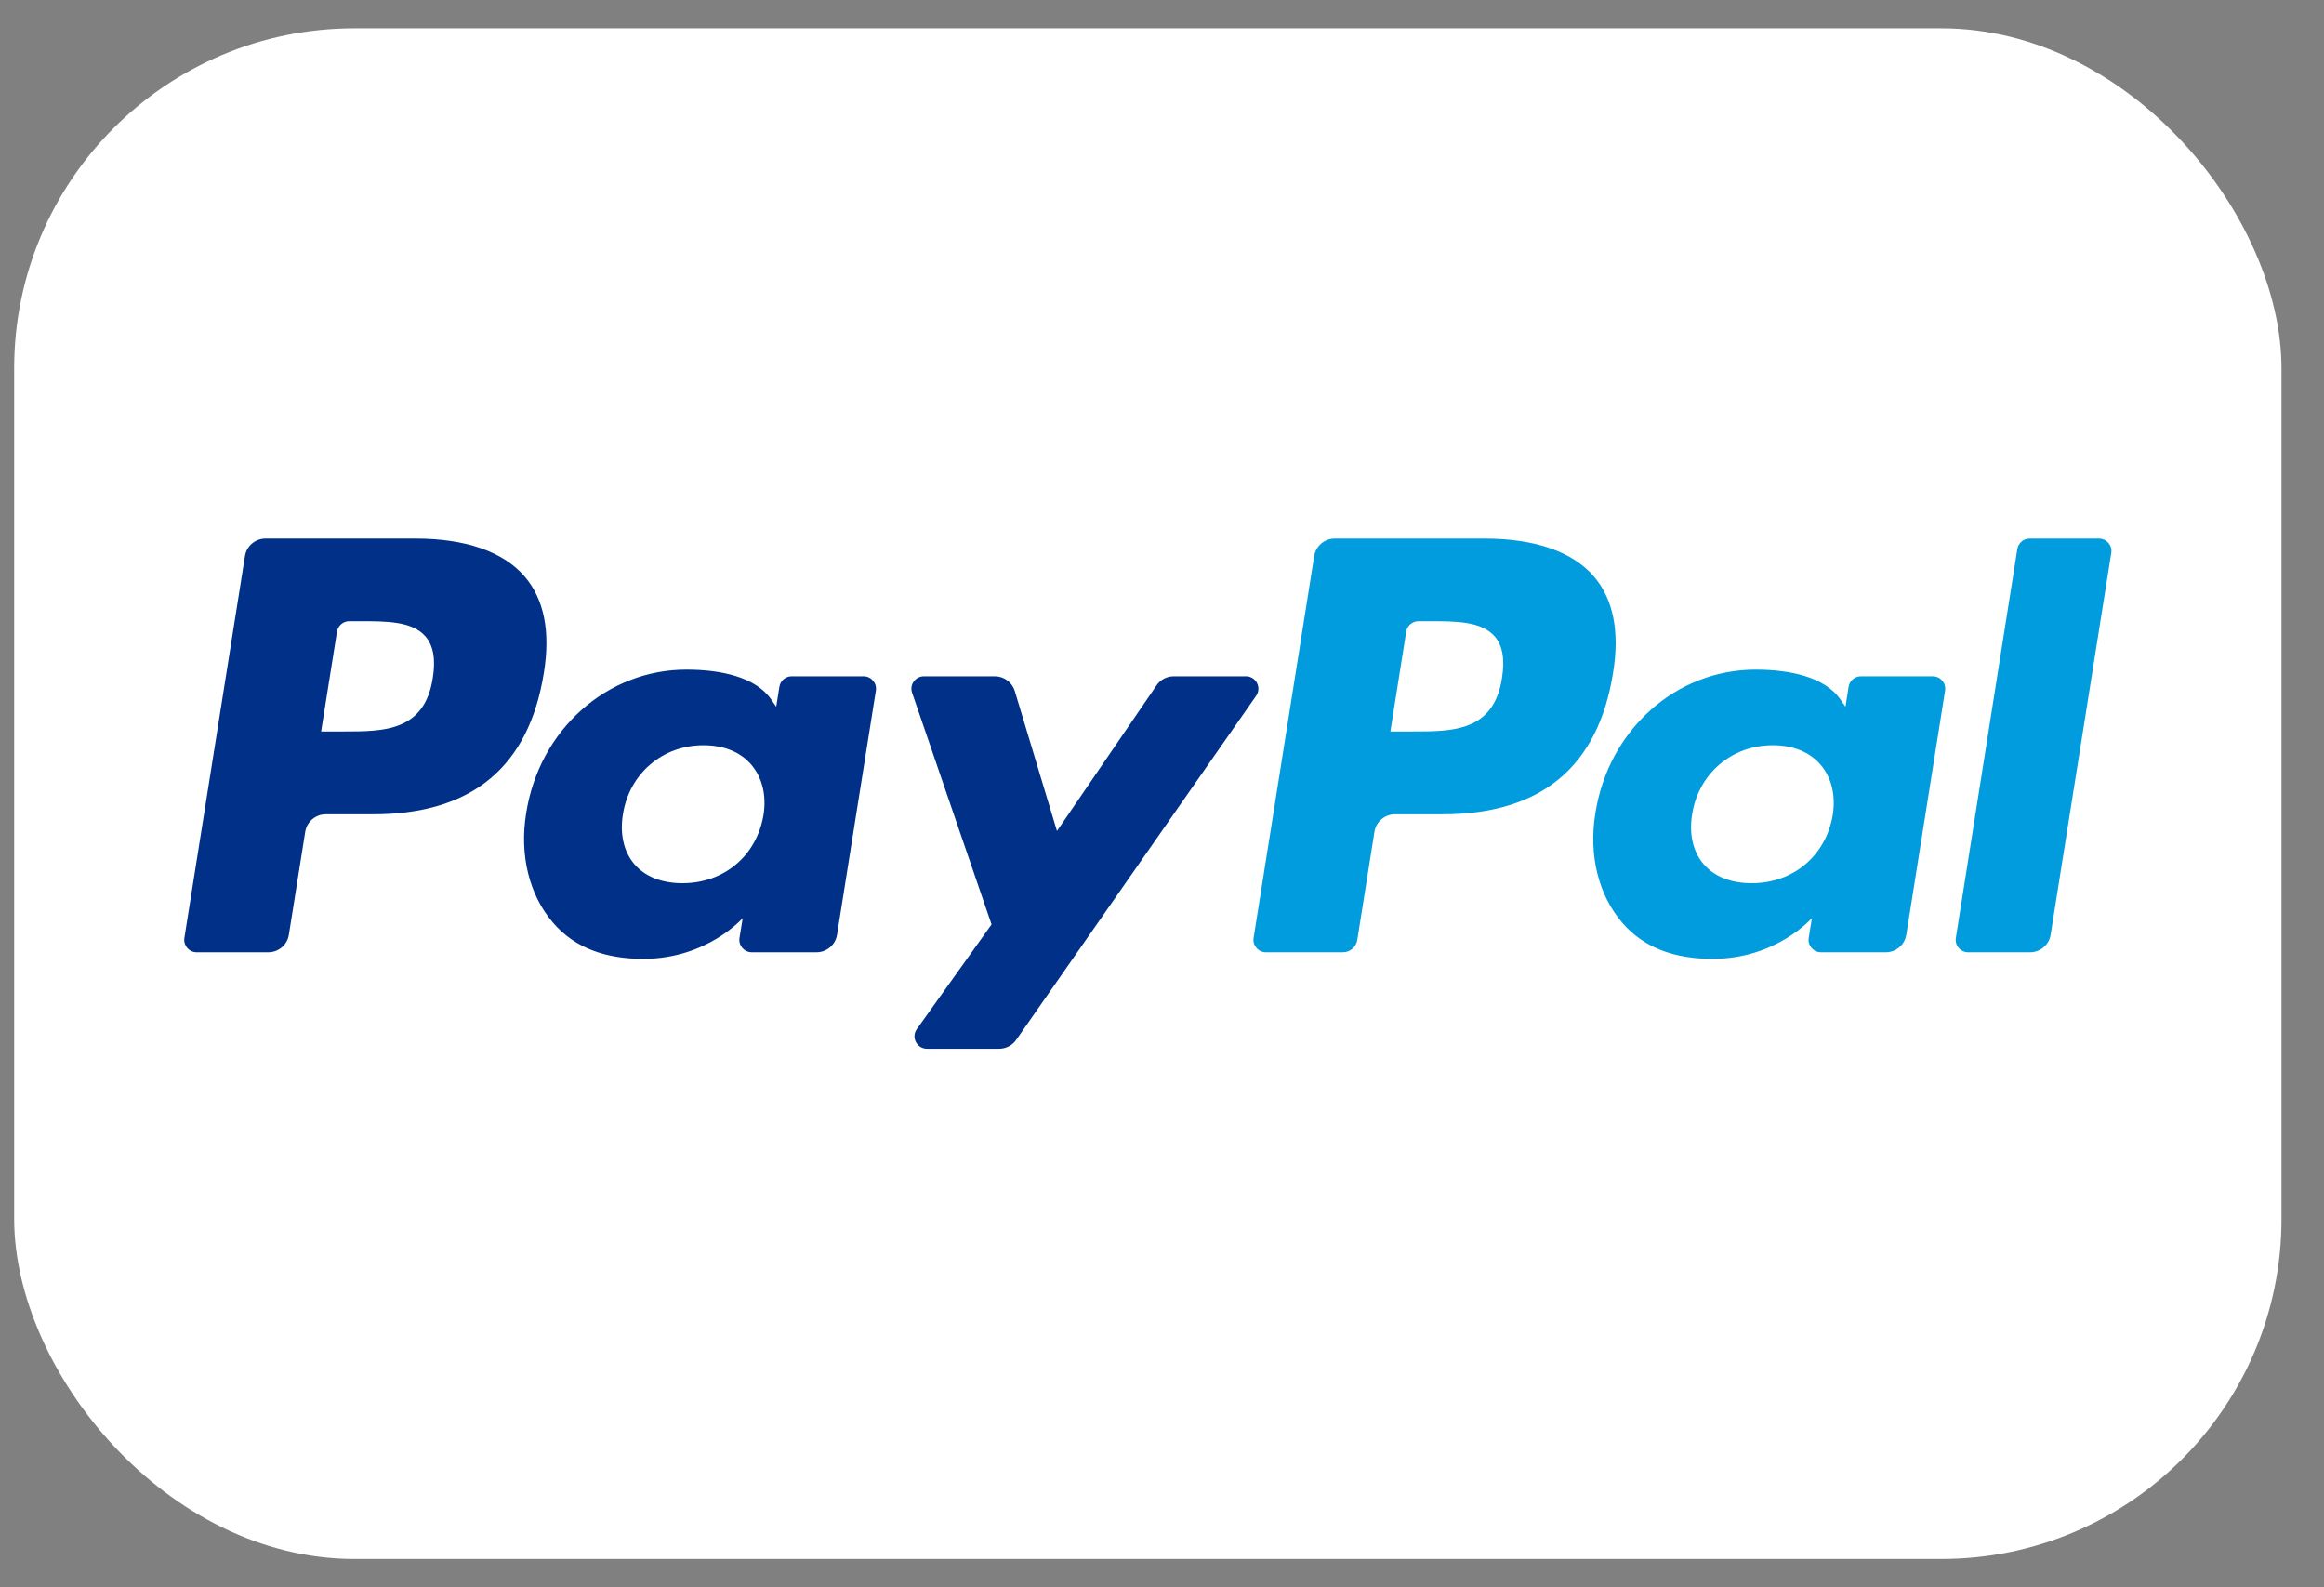 <svg width="41" height="28" viewBox="0 0 41 28" fill="none" xmlns="http://www.w3.org/2000/svg">
<rect x="0" y="0" width="41" height="28" fill="#808080" stroke="none"/>
<rect x="0.25" y="0.5" width="40" height="27" rx="6" fill="white"/>
<path fill-rule="evenodd" clip-rule="evenodd" d="M26.498 11.96C26.354 12.903 25.629 12.903 24.927 12.903H24.529L24.808 11.143C24.825 11.036 24.918 10.958 25.026 10.958H25.209C25.686 10.958 26.137 10.958 26.37 11.228C26.509 11.39 26.551 11.63 26.498 11.96ZM26.193 9.5H23.549C23.367 9.5 23.214 9.631 23.185 9.808L22.116 16.545C22.095 16.677 22.199 16.798 22.334 16.798H23.691C23.817 16.798 23.925 16.706 23.945 16.582L24.248 14.672C24.276 14.495 24.43 14.364 24.611 14.364H25.448C27.19 14.364 28.195 13.527 28.458 11.867C28.576 11.141 28.463 10.571 28.121 10.171C27.745 9.732 27.078 9.5 26.193 9.5Z" fill="#009CDE"/>
<path fill-rule="evenodd" clip-rule="evenodd" d="M7.635 11.96C7.49 12.903 6.766 12.903 6.064 12.903H5.665L5.945 11.143C5.962 11.036 6.054 10.958 6.163 10.958H6.346C6.823 10.958 7.274 10.958 7.507 11.228C7.646 11.39 7.688 11.63 7.635 11.96ZM7.33 9.5H4.685C4.504 9.5 4.35 9.631 4.322 9.808L3.253 16.545C3.232 16.677 3.335 16.798 3.47 16.798H4.733C4.914 16.798 5.068 16.667 5.096 16.49L5.385 14.672C5.413 14.495 5.567 14.364 5.748 14.364H6.584C8.327 14.364 9.332 13.527 9.595 11.867C9.713 11.141 9.599 10.571 9.257 10.171C8.881 9.732 8.215 9.5 7.33 9.5Z" fill="#003087"/>
<path fill-rule="evenodd" clip-rule="evenodd" d="M13.469 14.379C13.347 15.098 12.773 15.58 12.04 15.58C11.673 15.58 11.378 15.463 11.189 15.241C11.002 15.02 10.932 14.706 10.991 14.357C11.105 13.645 11.689 13.146 12.41 13.146C12.77 13.146 13.062 13.265 13.254 13.489C13.448 13.715 13.525 14.031 13.469 14.379ZM15.234 11.93H13.968C13.859 11.93 13.767 12.008 13.75 12.115L13.694 12.467L13.606 12.339C13.332 11.944 12.72 11.812 12.11 11.812C10.711 11.812 9.516 12.865 9.283 14.342C9.162 15.079 9.334 15.784 9.755 16.275C10.141 16.727 10.692 16.914 11.349 16.914C12.477 16.914 13.103 16.195 13.103 16.195L13.046 16.545C13.025 16.677 13.128 16.798 13.264 16.798H14.404C14.585 16.798 14.739 16.667 14.767 16.49L15.452 12.183C15.473 12.05 15.37 11.93 15.234 11.93Z" fill="#003087"/>
<path fill-rule="evenodd" clip-rule="evenodd" d="M32.333 14.379C32.21 15.098 31.636 15.58 30.903 15.58C30.536 15.58 30.242 15.463 30.053 15.241C29.865 15.02 29.795 14.706 29.854 14.357C29.968 13.645 30.552 13.146 31.273 13.146C31.633 13.146 31.925 13.265 32.118 13.489C32.312 13.715 32.388 14.031 32.333 14.379ZM34.097 11.93H32.831C32.723 11.93 32.63 12.008 32.613 12.115L32.558 12.467L32.469 12.339C32.195 11.944 31.584 11.812 30.973 11.812C29.574 11.812 28.379 12.865 28.146 14.342C28.025 15.079 28.197 15.784 28.618 16.275C29.004 16.727 29.556 16.914 30.213 16.914C31.341 16.914 31.966 16.195 31.966 16.195L31.909 16.545C31.888 16.677 31.992 16.798 32.127 16.798H33.268C33.449 16.798 33.602 16.667 33.631 16.49L34.315 12.183C34.337 12.05 34.233 11.93 34.097 11.93Z" fill="#009CDE"/>
<path fill-rule="evenodd" clip-rule="evenodd" d="M21.98 11.93H20.707C20.585 11.93 20.471 11.99 20.403 12.091L18.647 14.659L17.903 12.191C17.856 12.036 17.713 11.93 17.551 11.93H16.3C16.149 11.93 16.042 12.078 16.091 12.22L17.493 16.307L16.174 18.154C16.071 18.299 16.175 18.5 16.354 18.5H17.626C17.746 18.5 17.859 18.441 17.928 18.343L22.161 12.274C22.262 12.129 22.158 11.93 21.98 11.93Z" fill="#003087"/>
<path fill-rule="evenodd" clip-rule="evenodd" d="M35.59 9.685L34.505 16.545C34.484 16.678 34.587 16.798 34.722 16.798H35.814C35.995 16.798 36.149 16.667 36.177 16.49L37.247 9.753C37.268 9.62 37.165 9.5 37.029 9.5H35.808C35.699 9.5 35.607 9.578 35.59 9.685Z" fill="#009CDE"/>
</svg>
